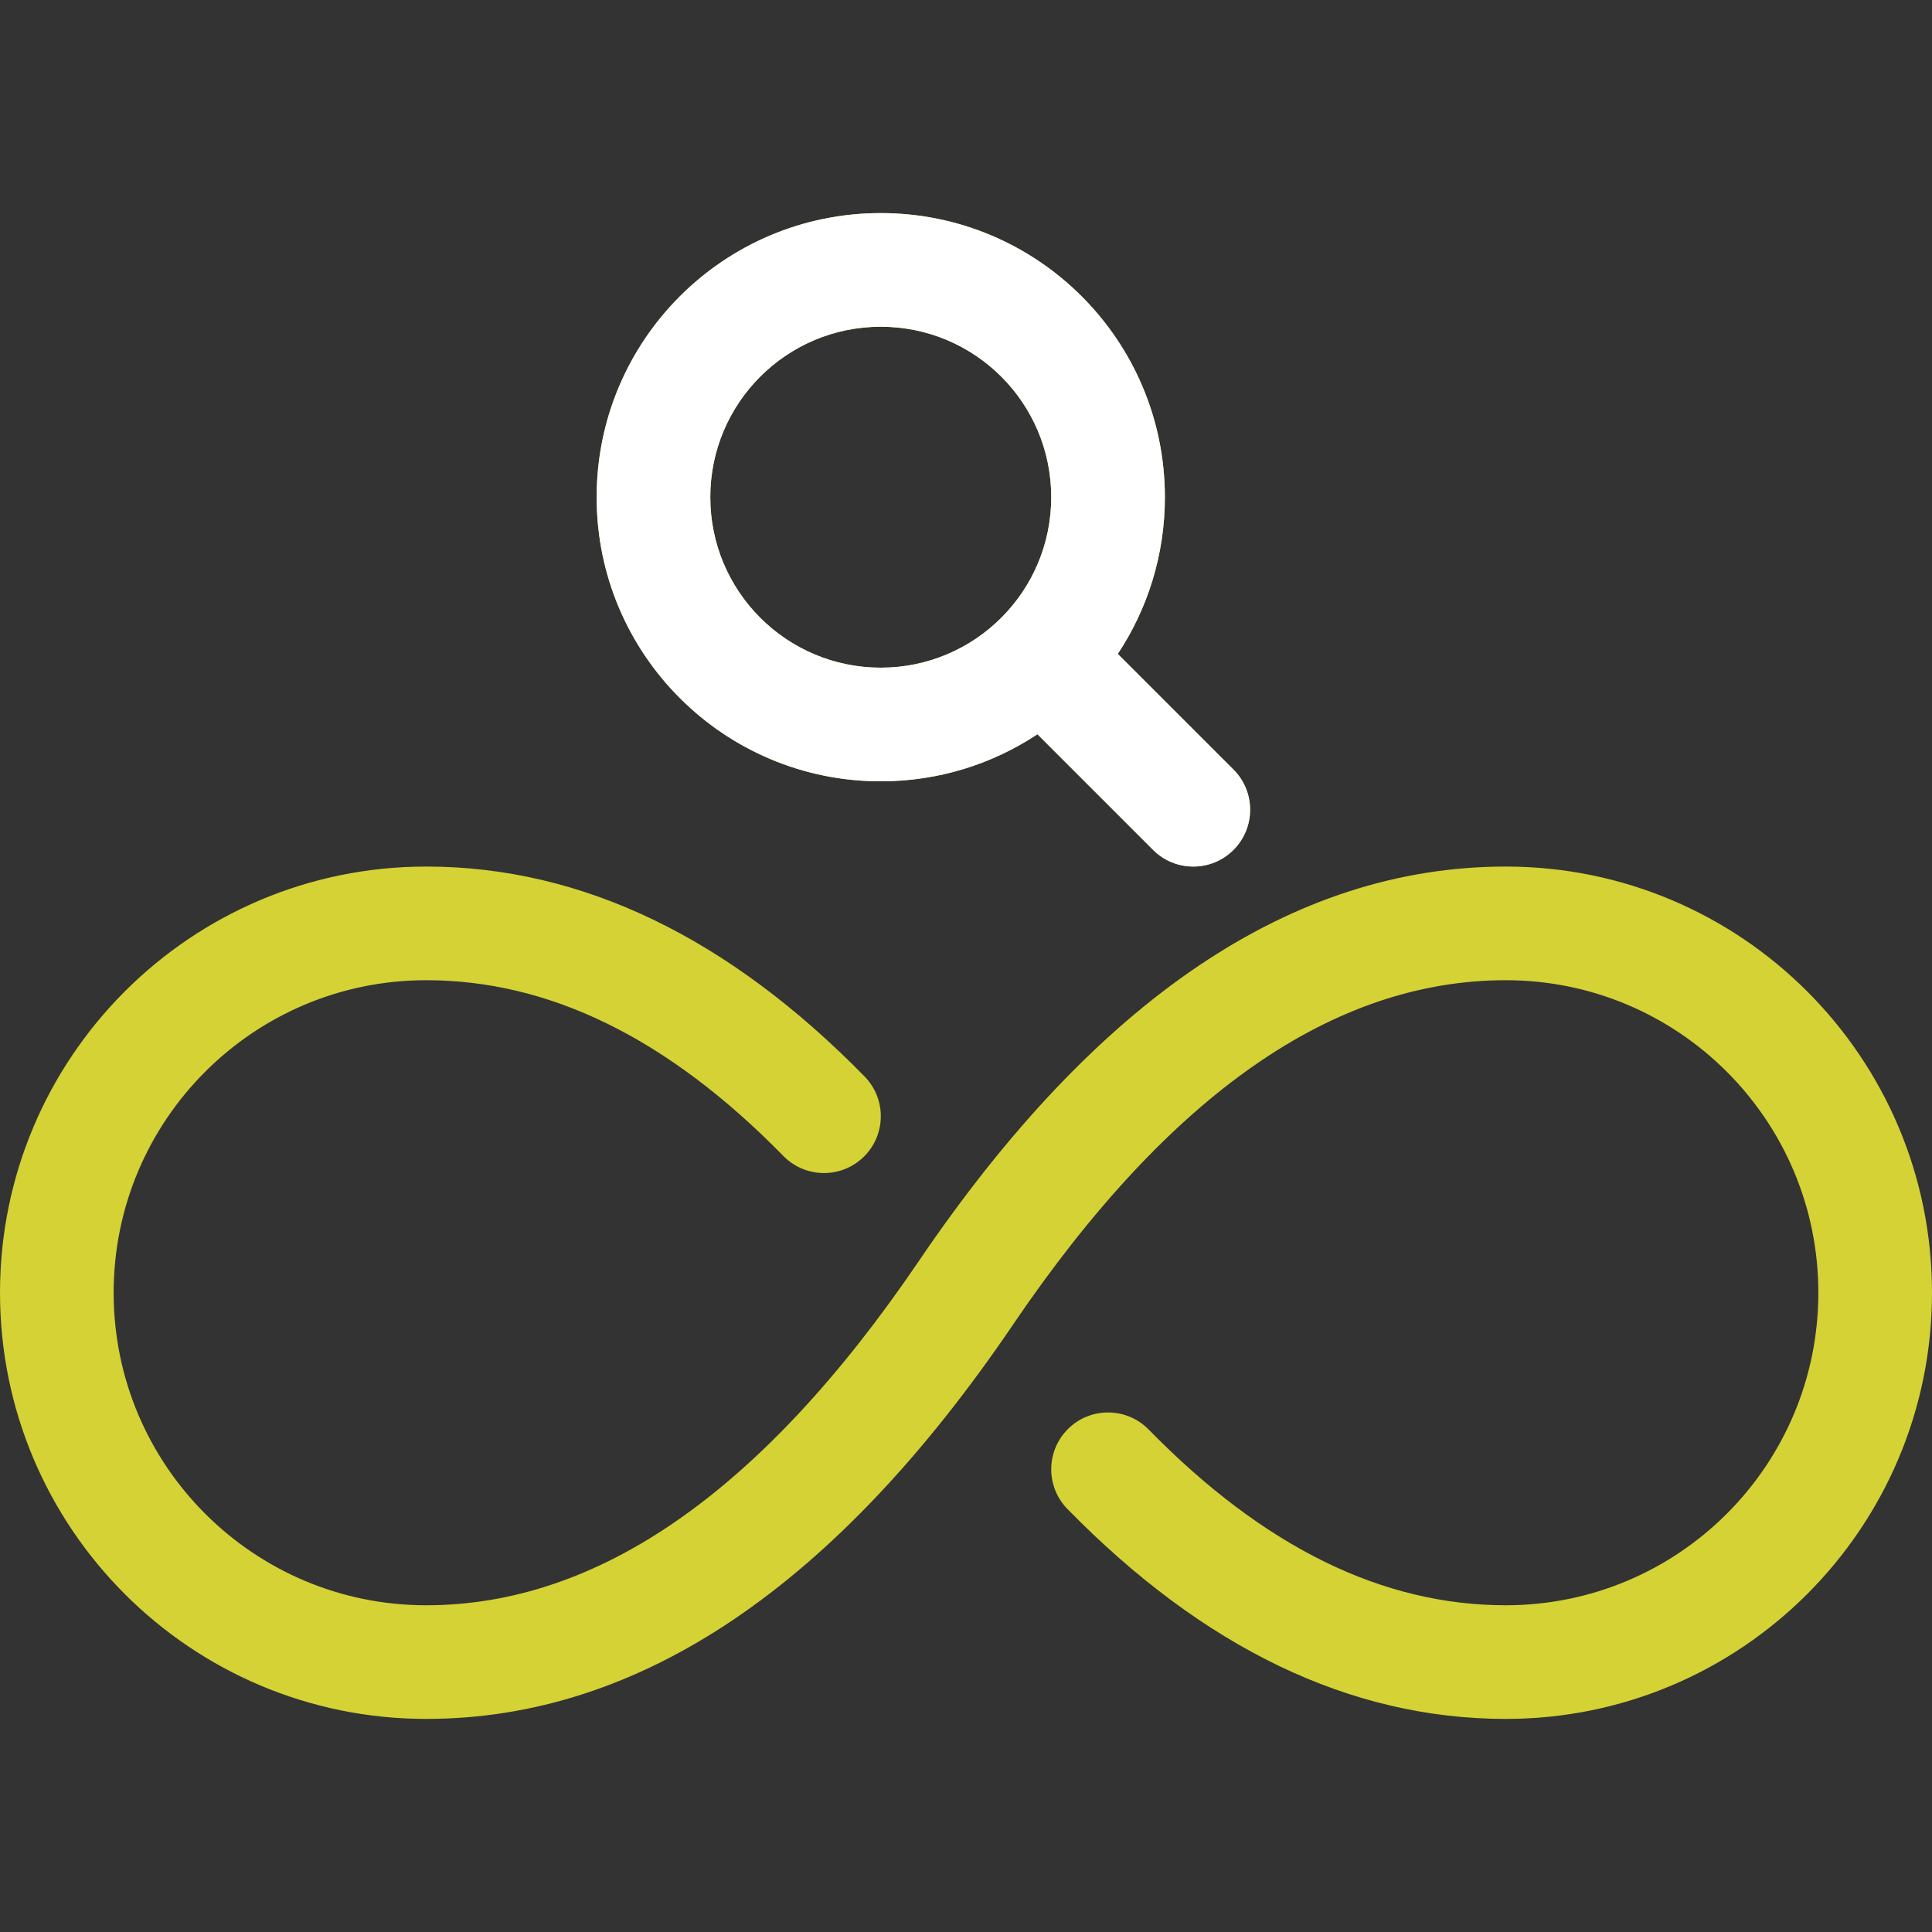 <?xml version="1.0" encoding="UTF-8"?> <svg xmlns="http://www.w3.org/2000/svg" width="512" height="512" viewBox="0 0 512 512" fill="none"><rect x="0" y="0" width="512" height="512" fill="#333333" stroke="none"/><g clip-path="url(#clip0_1435_1786)"><path d="M296.231 173.288L326.884 203.94C332.764 209.821 332.764 219.356 326.884 225.237C321.003 231.117 311.468 231.117 305.587 225.237L274.935 194.584C263.032 202.468 248.758 207.059 233.412 207.059C191.828 207.059 158.118 173.349 158.118 131.765C158.118 90.181 191.828 56.471 233.412 56.471C274.996 56.471 308.706 90.181 308.706 131.765C308.706 147.111 304.115 161.385 296.231 173.288ZM233.412 176.941C258.362 176.941 278.588 156.715 278.588 131.765C278.588 106.815 258.362 86.588 233.412 86.588C208.461 86.588 188.235 106.815 188.235 131.765C188.235 156.715 208.461 176.941 233.412 176.941ZM229.125 285.278C234.943 291.22 234.843 300.754 228.9 306.573C222.958 312.391 213.423 312.291 207.605 306.348C176.904 274.993 145.492 259.765 112.941 259.765C67.199 259.765 30.118 296.846 30.118 342.588C30.118 388.331 67.199 425.412 112.941 425.412C158.296 425.412 201.806 395.642 243.539 334.134C290.355 265.132 342.217 229.647 399.059 229.647C461.435 229.647 512 280.213 512 342.588C512 404.964 461.435 455.53 399.059 455.53C357.768 455.53 318.902 436.69 282.885 399.909C277.067 393.967 277.167 384.433 283.109 378.614C289.051 372.796 298.585 372.896 304.404 378.838C335.102 410.187 366.511 425.412 399.059 425.412C444.801 425.412 481.882 388.331 481.882 342.588C481.882 296.846 444.801 259.765 399.059 259.765C353.704 259.765 310.193 289.535 268.461 351.043C221.645 420.045 169.783 455.53 112.941 455.53C50.566 455.53 0 404.964 0 342.588C0 280.213 50.566 229.647 112.941 229.647C154.236 229.647 193.106 248.49 229.125 285.278Z" fill="#D4D235"></path><path d="M296.231 173.288L326.883 203.94C332.764 209.821 332.764 219.356 326.883 225.237C321.002 231.117 311.467 231.117 305.587 225.237L274.934 194.584C263.031 202.468 248.757 207.059 233.411 207.059C191.828 207.059 158.117 173.349 158.117 131.765C158.117 90.181 191.828 56.471 233.411 56.471C274.995 56.471 308.705 90.181 308.705 131.765C308.705 147.111 304.114 161.385 296.231 173.288ZM233.411 176.941C258.362 176.941 278.588 156.715 278.588 131.765C278.588 106.815 258.362 86.588 233.411 86.588C208.461 86.588 188.235 106.815 188.235 131.765C188.235 156.715 208.461 176.941 233.411 176.941Z" fill="white"></path></g><defs><clipPath id="clip0_1435_1786"><rect width="512" height="512" fill="white"></rect></clipPath></defs></svg> 